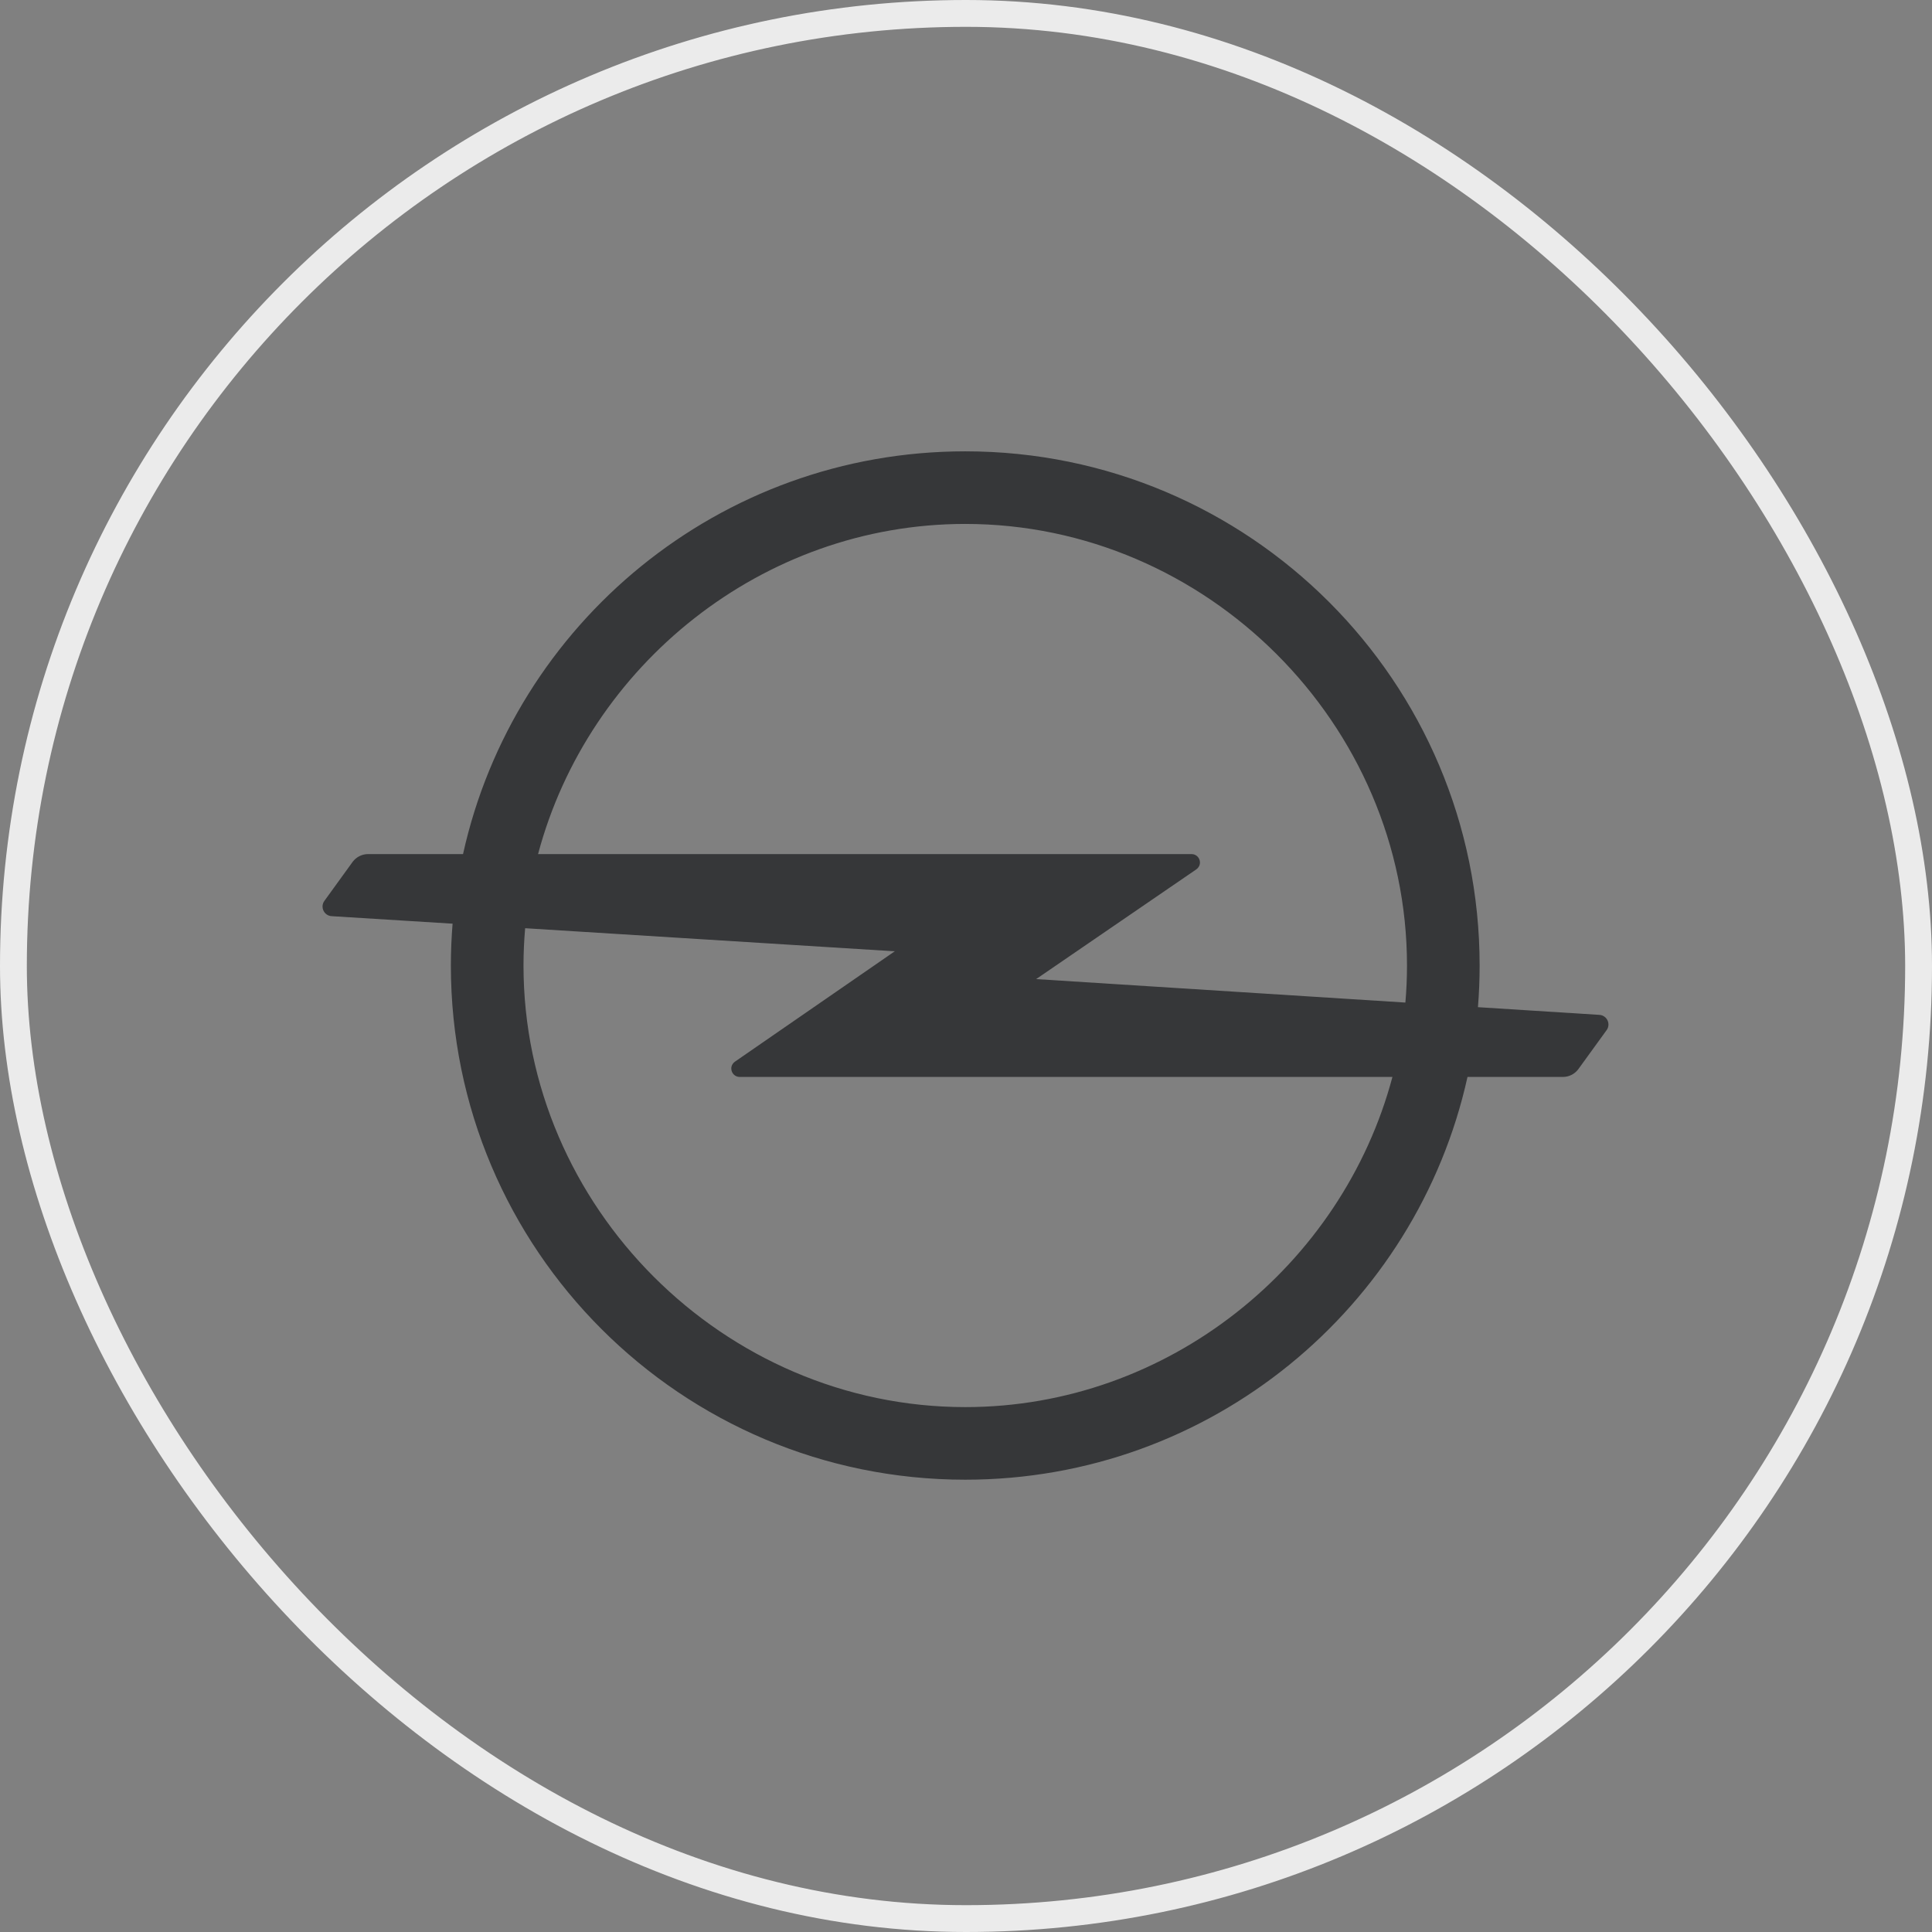 <?xml version="1.0" encoding="UTF-8"?> <svg xmlns="http://www.w3.org/2000/svg" width="54" height="54" viewBox="0 0 54 54" fill="none"><rect x="0" y="0" width="54" height="54" fill="#808080" stroke="none"/><rect x="0.375" y="0.375" width="53.25" height="53.25" rx="26.625" stroke="#EBEBEB" stroke-width="0.75"></rect><path d="M26.979 39.329C20.23 39.329 14.632 33.733 14.632 26.987C14.632 26.636 14.648 26.288 14.678 25.944L25.009 26.589L20.54 29.675C20.48 29.717 20.44 29.787 20.44 29.866C20.44 29.996 20.545 30.101 20.674 30.101H38.919C37.516 35.371 32.655 39.329 26.979 39.329ZM26.979 14.644C33.728 14.644 39.326 20.24 39.326 26.987C39.326 27.335 39.311 27.68 39.281 28.022L28.96 27.366L33.439 24.298C33.499 24.256 33.539 24.186 33.539 24.107C33.539 23.977 33.434 23.872 33.306 23.872H15.039C16.442 18.602 21.303 14.644 26.979 14.644ZM44.687 28.365L41.309 28.151C41.34 27.767 41.356 27.378 41.356 26.987C41.356 19.049 34.919 12.615 26.979 12.615C20.109 12.615 14.365 17.433 12.942 23.872H10.289C10.115 23.872 9.96 23.955 9.861 24.083L9.072 25.173C9.036 25.218 9.015 25.276 9.015 25.338C9.015 25.487 9.136 25.608 9.285 25.608L12.65 25.817C12.619 26.203 12.602 26.593 12.602 26.987C12.602 34.924 19.039 41.358 26.979 41.358C33.849 41.358 39.593 36.54 41.017 30.101H43.683C43.857 30.101 44.012 30.018 44.11 29.89L44.9 28.8C44.936 28.755 44.957 28.697 44.957 28.635C44.957 28.486 44.836 28.365 44.687 28.365Z" fill="#242527" fill-opacity="0.8"></path></svg> 